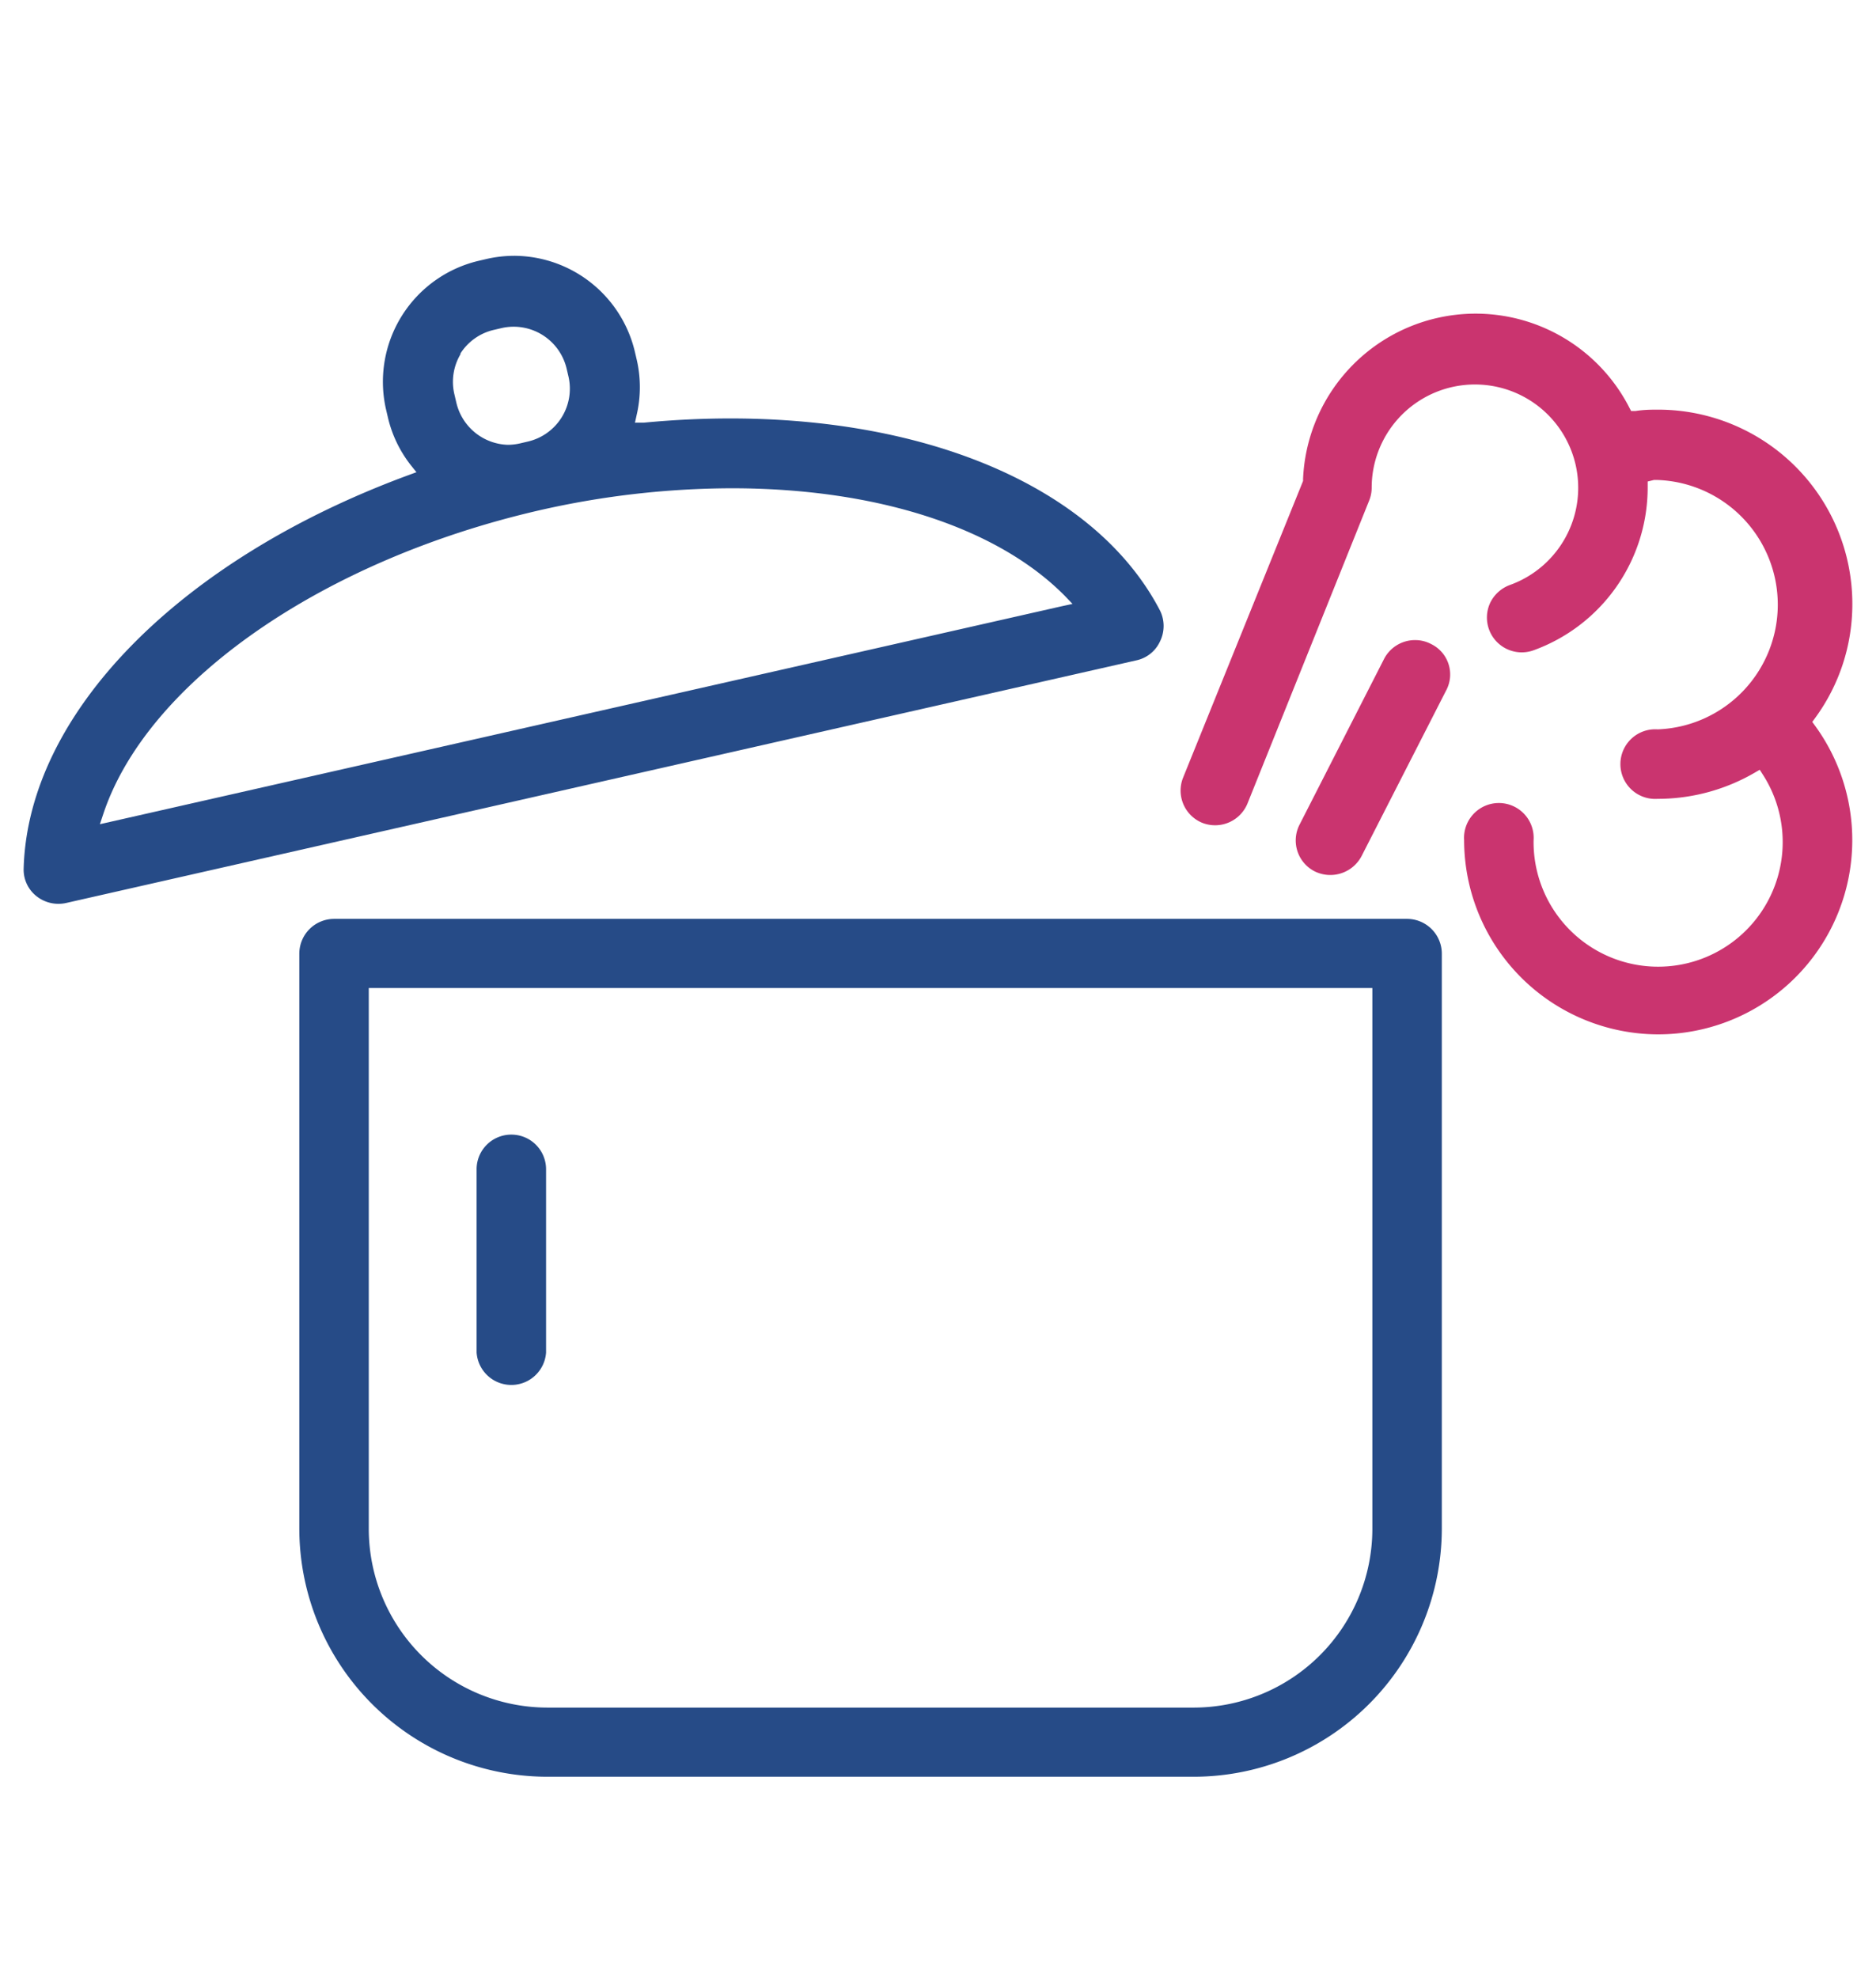 <?xml version="1.0" encoding="UTF-8"?> <svg xmlns="http://www.w3.org/2000/svg" viewBox="0 0 111 117"> <g id="Слой_1" data-name="Слой 1"> <path d="M83.26,54.35H19.77a2.06,2.06,0,0,0-2.06,2.06v34a14.69,14.69,0,0,0,14.68,14.68H70.64A14.69,14.69,0,0,0,85.31,90.44v-34A2.06,2.06,0,0,0,83.26,54.35ZM81.2,90.44A10.58,10.58,0,0,1,70.64,101H32.39A10.58,10.58,0,0,1,21.82,90.44v-32H81.2Z" fill="#264b87"></path> <path d="M98.12,61.18a11.49,11.49,0,0,0,9.27-18.26l-.16-.22.16-.22a11.38,11.38,0,0,0,2.21-6.77A11.49,11.49,0,0,0,98.12,24.23c-.41,0-.84,0-1.35.08l-.26,0-.12-.23A10.22,10.22,0,0,0,77.1,28.33l0,.12L70,46a2.06,2.06,0,0,0,1.14,2.67,2.07,2.07,0,0,0,2.67-1.14l7.2-17.92a2,2,0,0,0,.15-.76,6.11,6.11,0,1,1,8.18,5.75,2.1,2.1,0,0,0-1.17,1.06,2.06,2.06,0,0,0,2.55,2.81,10.24,10.24,0,0,0,6.77-9.62v-.37l.37-.09h.22a7.38,7.38,0,0,1,0,14.75,2.06,2.06,0,1,0,0,4.11,11.42,11.42,0,0,0,5.73-1.54l.31-.18.2.31A7.37,7.37,0,1,1,90.74,49.7a2.06,2.06,0,1,0-4.11,0A11.5,11.5,0,0,0,98.12,61.18Z" fill="#ca346f"></path> <path d="M76.89,48.78a2.05,2.05,0,0,0,.9,2.76,2.09,2.09,0,0,0,2.77-.9l5-9.79a2,2,0,0,0-.89-2.76,2,2,0,0,0-.93-.23A2.06,2.06,0,0,0,81.88,39Z" fill="#ca346f"></path> <path d="M67.23,39.06a2,2,0,0,0,1.41-1.13,2.06,2.06,0,0,0,0-1.81C64.42,28,52.44,23.63,38.09,25l-.52,0,.11-.5a7.2,7.2,0,0,0,0-3.2l-.11-.47a7.37,7.37,0,0,0-7.13-5.7,7.45,7.45,0,0,0-1.62.18l-.47.11a7.35,7.35,0,0,0-5.52,8.75l.11.47a7.23,7.23,0,0,0,1.38,2.89l.32.4-.49.18C10.59,33.11,1.66,42.21,1.4,51.36A2,2,0,0,0,2.15,53a2.09,2.09,0,0,0,1.76.41Zm-40-18.13a3.19,3.19,0,0,1,2-1.42l.47-.11a3.22,3.22,0,0,1,3.83,2.42l.11.47a3.21,3.21,0,0,1-2.42,3.83l-.47.11a3.34,3.34,0,0,1-.7.08A3.23,3.23,0,0,1,27,23.81l-.11-.47A3.2,3.2,0,0,1,27.26,20.93ZM6.12,48.12c2.62-7.82,13-15,25.81-17.94a51.69,51.69,0,0,1,11.35-1.3C51.87,28.88,59,31.2,63,35.24l.46.48-.65.14L5.91,48.75Z" fill="#264b87"></path> <path d="M30.26,67.11a2.05,2.05,0,0,0-2.06,2V80a2.06,2.06,0,0,0,4.11,0V69.16A2.05,2.05,0,0,0,30.26,67.11Z" fill="#264b87"></path> </g> </svg> 